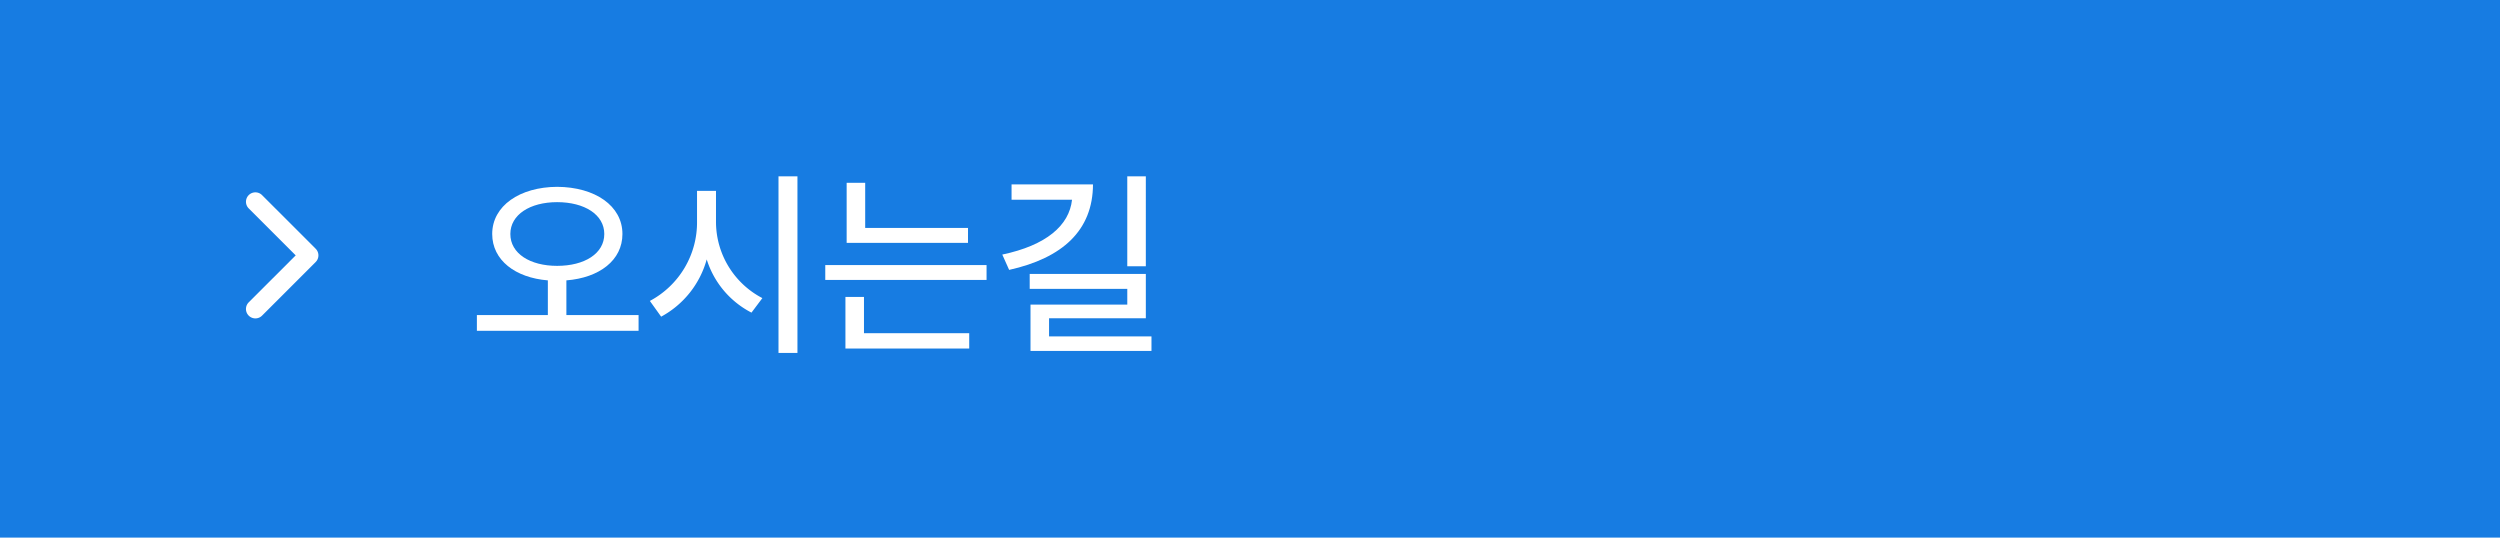 <svg id="left_1_3_on" xmlns="http://www.w3.org/2000/svg" xmlns:xlink="http://www.w3.org/1999/xlink" width="186" height="40" viewBox="0 0 186 40">
  <defs>
    <clipPath id="clip-path">
      <rect id="사각형_881" data-name="사각형 881" width="186" height="40" fill="none"/>
    </clipPath>
  </defs>
  <rect id="사각형_880" data-name="사각형 880" width="186" height="40" fill="#177ce2"/>
  <g id="그룹_1305" data-name="그룹 1305">
    <g id="그룹_1304" data-name="그룹 1304" clip-path="url(#clip-path)">
      <path id="패스_97865" data-name="패스 97865" d="M46.309,17.41c0,1.95-1.71,3.255-4.17,3.45v2.58H47.51v1.17H35.48V23.44h5.28V20.86c-2.415-.195-4.14-1.5-4.14-3.45,0-2.1,2.055-3.495,4.829-3.51,2.82.015,4.86,1.41,4.86,3.51m-4.86,2.37c2.041,0,3.51-.915,3.51-2.37,0-1.44-1.469-2.37-3.51-2.37-2.01,0-3.479.93-3.479,2.37,0,1.455,1.469,2.37,3.479,2.37" fill="#fff"/>
      <path id="패스_97866" data-name="패스 97866" d="M56.72,22.179l-.81,1.08a6.7,6.7,0,0,1-3.33-3.96,6.933,6.933,0,0,1-3.391,4.261l-.839-1.171a6.613,6.613,0,0,0,3.509-5.939V14.2H53.27v2.25a6.4,6.4,0,0,0,3.45,5.729m1.2-9.059h1.41V26.26H57.92Z" fill="#fff"/>
      <path id="패스_97867" data-name="패스 97867" d="M61.4,19.72h12v1.109h-12Zm1.5,2.37H64.28v2.7h7.83v1.139H62.9Zm9.119-4.02H62.991V13.6H64.37v3.36h7.65Z" fill="#fff"/>
      <path id="패스_97868" data-name="패스 97868" d="M79.76,14.86h-4.5V13.72h6.059c-.014,3.42-2.264,5.475-6.239,6.36l-.51-1.14c3.27-.69,4.98-2.16,5.19-4.08m-3.151,5.519H85.25v3.3h-7.2V25.03h7.62v1.08h-9V22.66h7.2V21.49h-7.26Zm8.641-.569H83.869V13.12H85.25Z" fill="#fff"/>
    </g>
  </g>
  <path id="패스_97869" data-name="패스 97869" d="M19,23.689a.7.7,0,0,1-.495-1.195L22,19l-3.494-3.494a.7.7,0,1,1,.99-.99l3.989,3.989a.7.7,0,0,1,0,.99l-3.989,3.989A.7.7,0,0,1,19,23.689Z" fill="#fff"/>
</svg>
